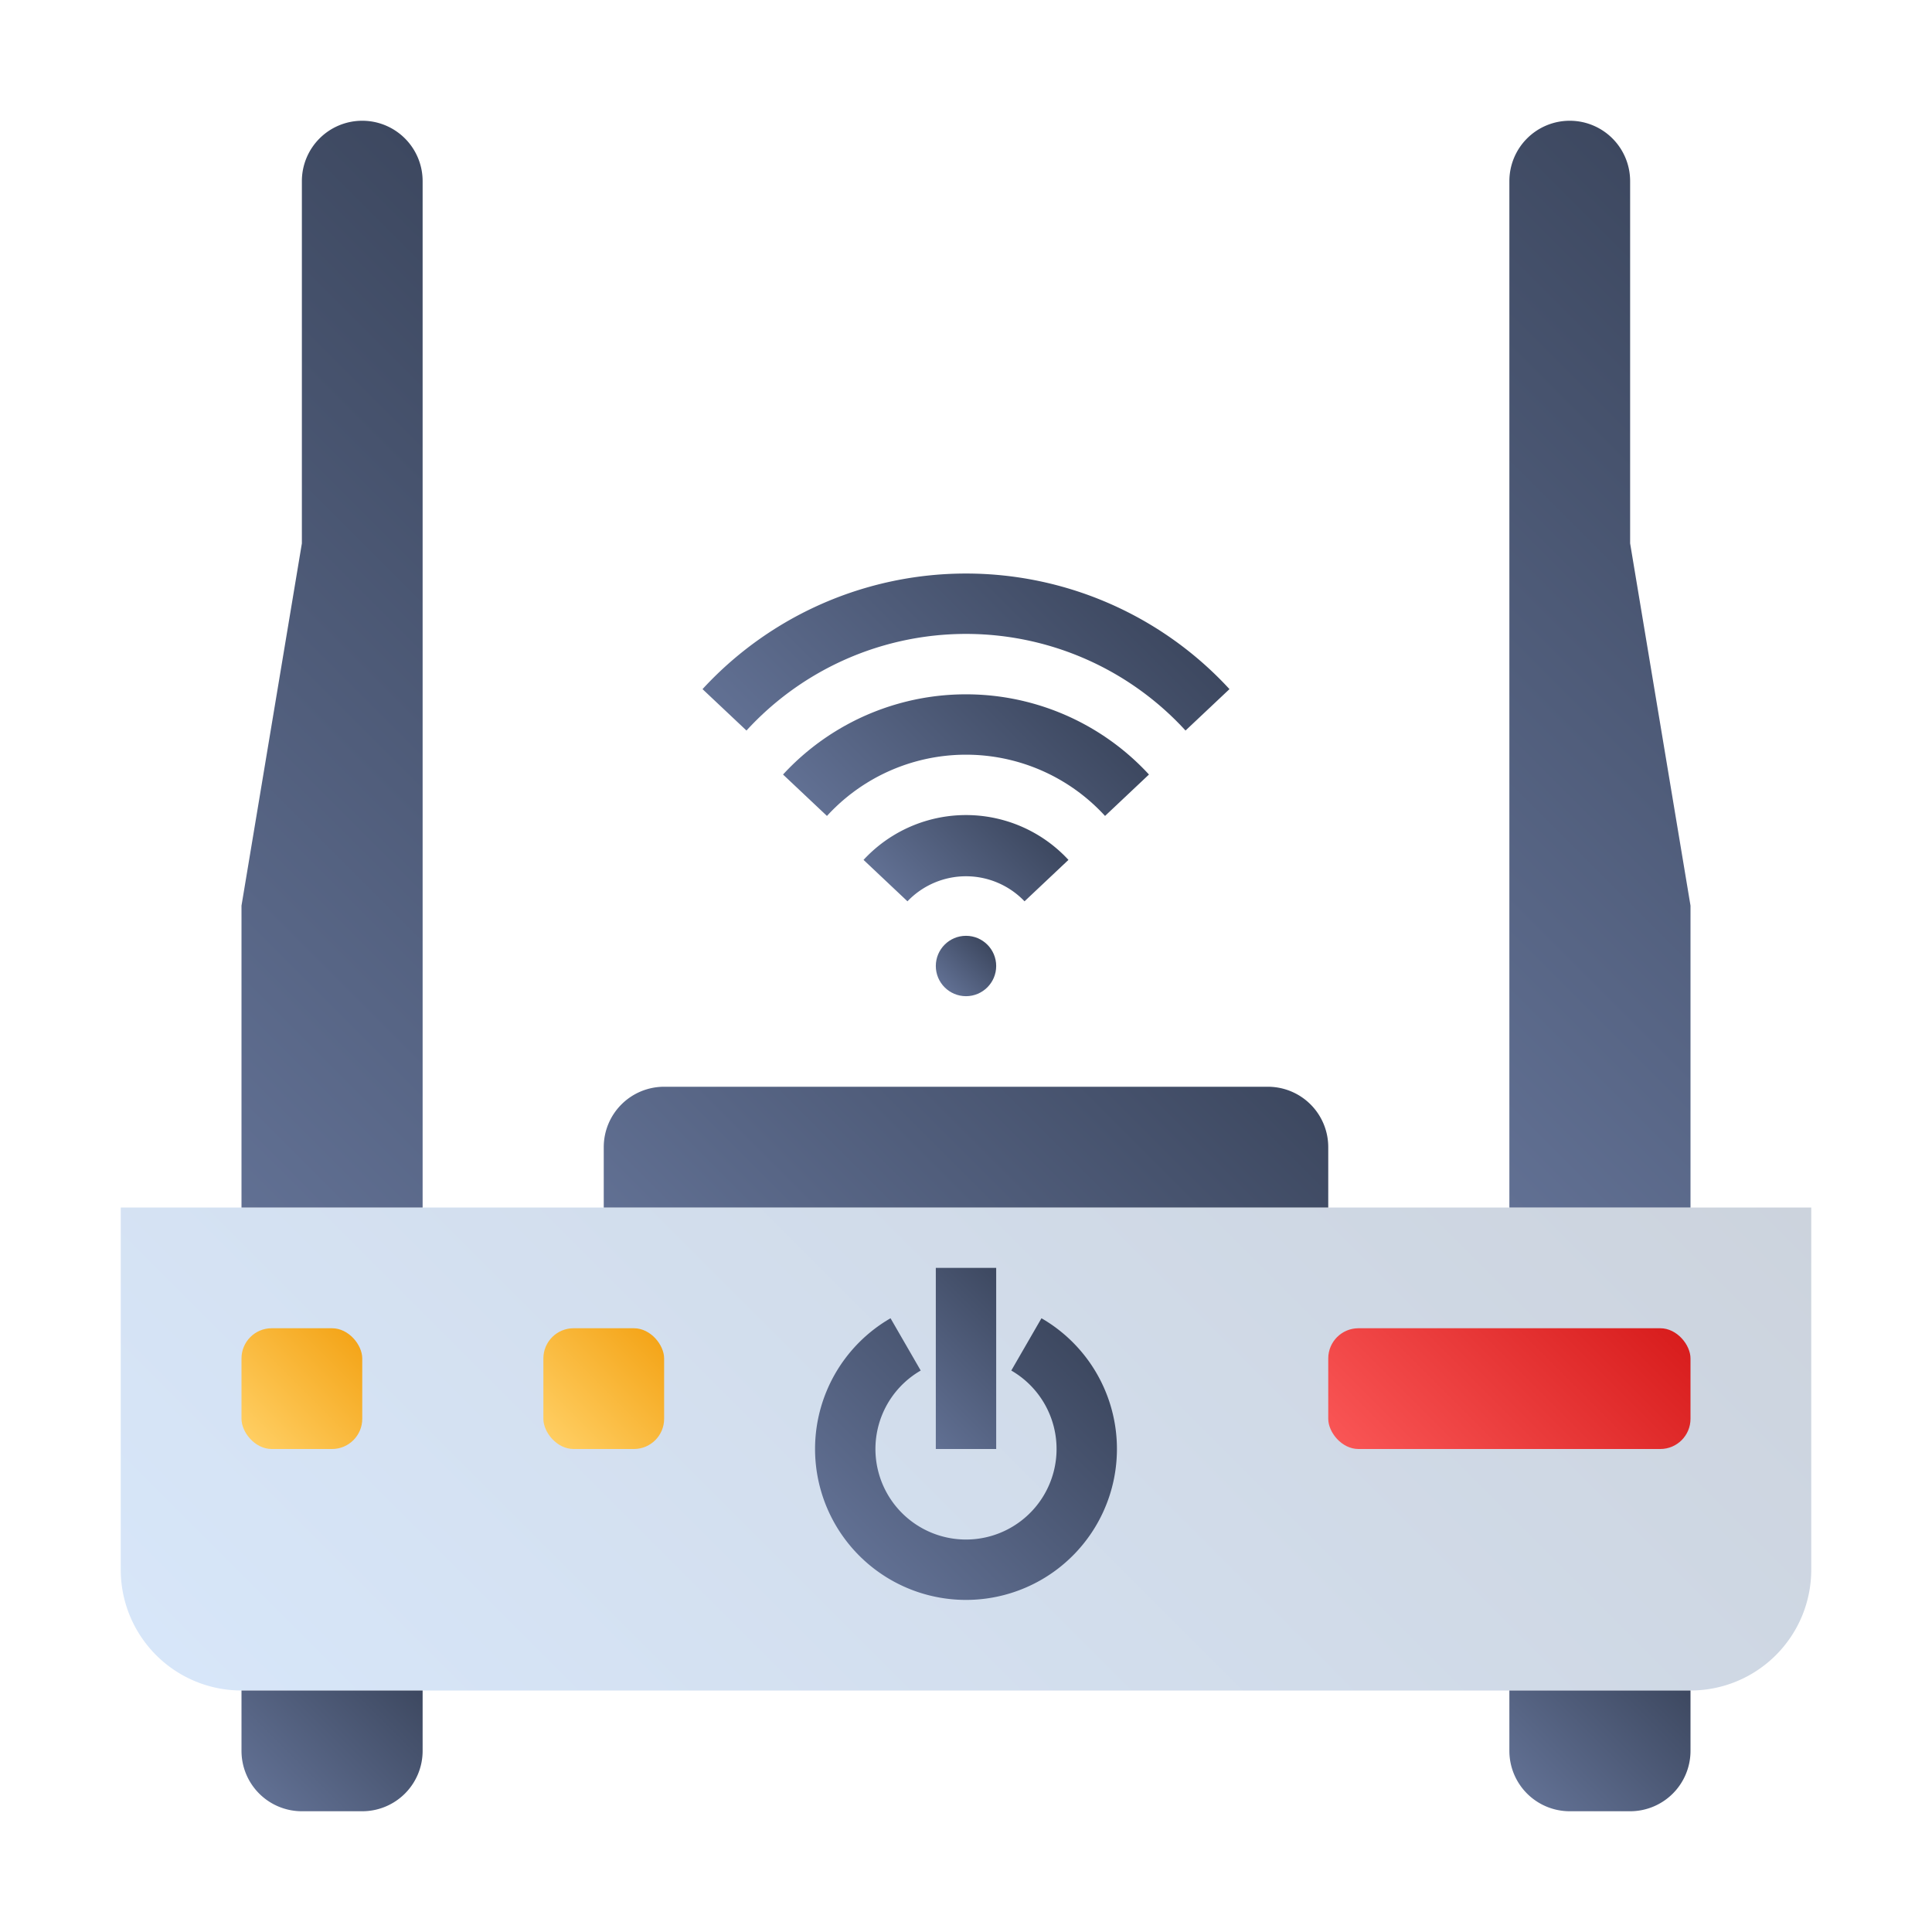 <?xml version="1.0" encoding="UTF-8"?>
<svg xmlns="http://www.w3.org/2000/svg" xmlns:xlink="http://www.w3.org/1999/xlink" id="Layer_1" height="512" viewBox="0 0 64 64" width="512" data-name="Layer 1">
  <linearGradient id="linear-gradient" gradientUnits="userSpaceOnUse" x1="14.586" x2="49.414" y1="64.243" y2="29.414">
    <stop offset="0" stop-color="#d7e6f9"></stop>
    <stop offset="1" stop-color="#ccd3dd"></stop>
  </linearGradient>
  <linearGradient id="linear-gradient-2" gradientUnits="userSpaceOnUse" x1="1.293" x2="21.707" y1="33.293" y2="12.879">
    <stop offset="0" stop-color="#617093"></stop>
    <stop offset="1" stop-color="#3d4860"></stop>
  </linearGradient>
  <linearGradient id="linear-gradient-3" x1="42.793" x2="62.207" xlink:href="#linear-gradient-2" y1="32.793" y2="13.379"></linearGradient>
  <linearGradient id="linear-gradient-4" x1="8.793" x2="13.207" xlink:href="#linear-gradient-2" y1="59.621" y2="55.207"></linearGradient>
  <linearGradient id="linear-gradient-5" x1="50.793" x2="55.207" xlink:href="#linear-gradient-2" y1="59.621" y2="55.207"></linearGradient>
  <linearGradient id="linear-gradient-6" x1="25.293" x2="38.707" xlink:href="#linear-gradient-2" y1="45.293" y2="31.879"></linearGradient>
  <linearGradient id="linear-gradient-7" gradientUnits="userSpaceOnUse" x1="46.293" x2="53.707" y1="49.707" y2="42.293">
    <stop offset="0" stop-color="#f95555"></stop>
    <stop offset="1" stop-color="#d81d1d"></stop>
  </linearGradient>
  <linearGradient id="linear-gradient-8" gradientUnits="userSpaceOnUse" x1="18.293" x2="21.707" y1="47.707" y2="44.293">
    <stop offset="0" stop-color="#ffce62"></stop>
    <stop offset="1" stop-color="#f4a519"></stop>
  </linearGradient>
  <linearGradient id="linear-gradient-9" x1="8.293" x2="11.707" xlink:href="#linear-gradient-8" y1="47.707" y2="44.293"></linearGradient>
  <linearGradient id="linear-gradient-10" x1="28.466" x2="35.534" xlink:href="#linear-gradient-2" y1="51.533" y2="44.465"></linearGradient>
  <linearGradient id="linear-gradient-11" x1="30" x2="34" xlink:href="#linear-gradient-2" y1="47" y2="43"></linearGradient>
  <linearGradient id="linear-gradient-12" x1="30.302" x2="33.698" xlink:href="#linear-gradient-2" y1="30.182" y2="26.786"></linearGradient>
  <linearGradient id="linear-gradient-13" x1="27.634" x2="36.366" xlink:href="#linear-gradient-2" y1="27.19" y2="18.459"></linearGradient>
  <linearGradient id="linear-gradient-14" x1="28.968" x2="35.032" xlink:href="#linear-gradient-2" y1="28.686" y2="22.623"></linearGradient>
  <linearGradient id="linear-gradient-15" x1="31.293" x2="32.707" xlink:href="#linear-gradient-2" y1="32.707" y2="31.293"></linearGradient>
  <path d="m4 40h56a0 0 0 0 1 0 0v12a4 4 0 0 1 -4 4h-48a4 4 0 0 1 -4-4v-12a0 0 0 0 1 0 0z" fill="url(#linear-gradient)"></path>
  <path d="m14 6a2 2 0 0 0 -2-2 2 2 0 0 0 -2 2v12l-2 12v10h6z" fill="url(#linear-gradient-2)"></path>
  <path d="m50 6a2 2 0 0 1 2-2 2 2 0 0 1 2 2v12l2 12v10h-6z" fill="url(#linear-gradient-3)"></path>
  <path d="m8 56h6a0 0 0 0 1 0 0v2a2 2 0 0 1 -2 2h-2a2 2 0 0 1 -2-2v-2a0 0 0 0 1 0 0z" fill="url(#linear-gradient-4)"></path>
  <path d="m50 56h6a0 0 0 0 1 0 0v2a2 2 0 0 1 -2 2h-2a2 2 0 0 1 -2-2v-2a0 0 0 0 1 0 0z" fill="url(#linear-gradient-5)"></path>
  <path d="m22 36h20a2 2 0 0 1 2 2v2a0 0 0 0 1 0 0h-24a0 0 0 0 1 0 0v-2a2 2 0 0 1 2-2z" fill="url(#linear-gradient-6)"></path>
  <rect fill="url(#linear-gradient-7)" height="4" rx="1" width="12" x="44" y="44"></rect>
  <rect fill="url(#linear-gradient-8)" height="4" rx="1" width="4" x="18" y="44"></rect>
  <rect fill="url(#linear-gradient-9)" height="4" rx="1" width="4" x="8" y="44"></rect>
  <path d="m34.5 43.669-1 1.732a3 3 0 1 1 -3 0l-1-1.732a5 5 0 1 0 5 0z" fill="url(#linear-gradient-10)"></path>
  <path d="m31 42h2v6h-2z" fill="url(#linear-gradient-11)"></path>
  <path d="m33.939 29.857a2.681 2.681 0 0 0 -3.878 0l-1.455-1.372a4.621 4.621 0 0 1 6.788 0z" fill="url(#linear-gradient-12)"></path>
  <path d="m39.272 24.2a9.861 9.861 0 0 0 -14.544 0l-1.456-1.372a11.862 11.862 0 0 1 17.456 0z" fill="url(#linear-gradient-13)"></path>
  <path d="m36.606 27.029a6.243 6.243 0 0 0 -9.212 0l-1.455-1.372a8.242 8.242 0 0 1 12.122 0z" fill="url(#linear-gradient-14)"></path>
  <circle cx="32" cy="32" fill="url(#linear-gradient-15)" r="1"></circle>
</svg>
